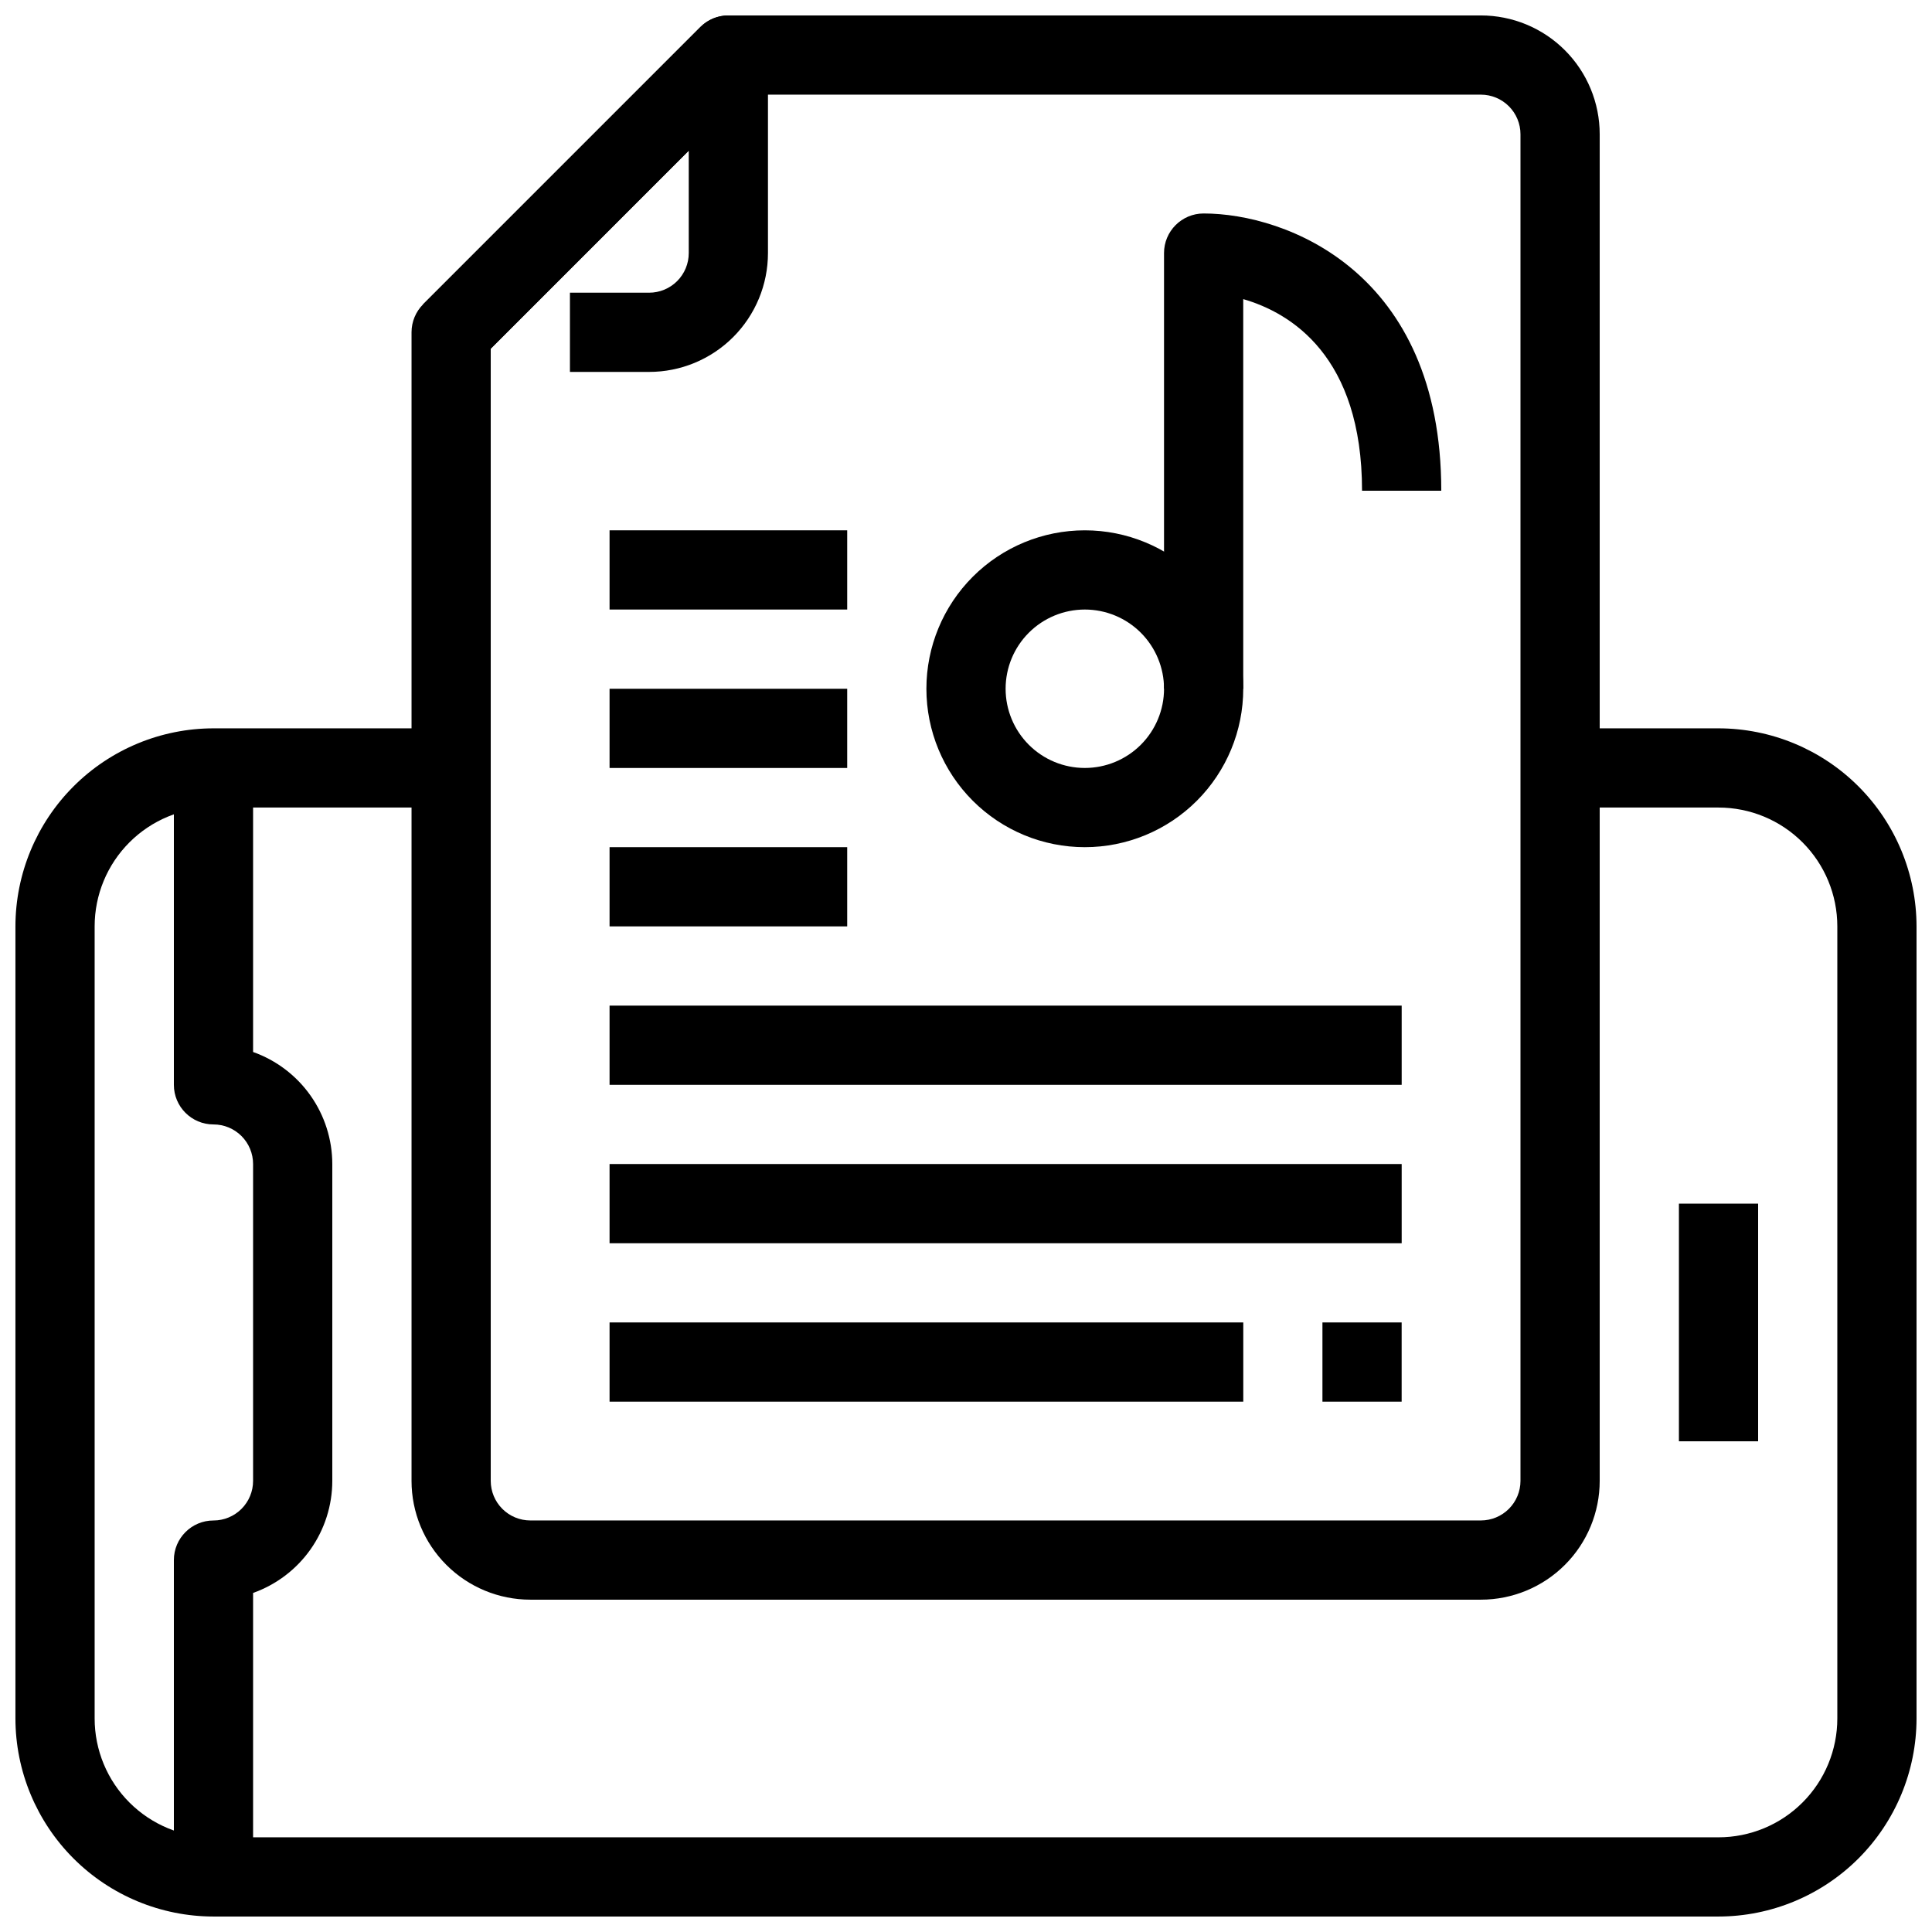 <?xml version="1.0" encoding="UTF-8"?>
<!-- The Best Svg Icon site in the world: iconSvg.co, Visit us! https://iconsvg.co -->
<svg width="800px" height="800px" version="1.1" viewBox="144 144 512 512" xmlns="http://www.w3.org/2000/svg">
 <defs>
  <clipPath id="c">
   <path d="m148.09 337h503.81v314.9h-503.81z"/>
  </clipPath>
  <clipPath id="b">
   <path d="m256 148.09h92v94.906h-92z"/>
  </clipPath>
  <clipPath id="a">
   <path d="m253 148.09h315v419.91h-315z"/>
  </clipPath>
 </defs>
 <g clip-path="url(#c)">
  <path d="m599.42 651.9h-398.85c-13.914-0.016-27.254-5.551-37.09-15.387-9.84-9.84-15.375-23.18-15.391-37.094v-209.92c0.016-13.914 5.551-27.254 15.391-37.094 9.836-9.836 23.176-15.371 37.09-15.387h62.977v20.992h-62.977c-8.352 0-16.359 3.316-22.266 9.223-5.906 5.902-9.223 13.914-9.223 22.266v209.92c0 8.352 3.316 16.363 9.223 22.266 5.906 5.906 13.914 9.223 22.266 9.223h398.85c8.352 0 16.363-3.316 22.266-9.223 5.906-5.902 9.223-13.914 9.223-22.266v-209.92c0-8.352-3.316-16.363-9.223-22.266-5.902-5.906-13.914-9.223-22.266-9.223h-41.984v-20.992h41.984c13.914 0.016 27.254 5.551 37.094 15.387 9.836 9.84 15.371 23.18 15.387 37.094v209.92c-0.016 13.914-5.551 27.254-15.387 37.094-9.84 9.836-23.18 15.371-37.094 15.387z"/>
 </g>
 <path d="m211.07 641.41h-20.992v-83.969c0-5.797 4.699-10.496 10.496-10.496 2.785 0 5.453-1.105 7.422-3.074s3.074-4.637 3.074-7.422v-83.965c0-2.785-1.105-5.457-3.074-7.422-1.969-1.969-4.637-3.074-7.422-3.074-5.797 0-10.496-4.699-10.496-10.496v-83.969h20.992v75.266c6.133 2.18 11.445 6.203 15.203 11.52 3.758 5.316 5.781 11.664 5.789 18.176v83.969-0.004c-0.008 6.512-2.031 12.859-5.789 18.176-3.758 5.316-9.07 9.34-15.203 11.52z"/>
 <path d="m588.93 462.98h20.992v62.977h-20.992z"/>
 <g clip-path="url(#b)">
  <path d="m316.03 242.56h-20.992v-20.992h20.992c2.781 0 5.453-1.105 7.422-3.074s3.074-4.637 3.074-7.422v-27.145l-55.555 55.559-14.844-14.844 73.473-73.473c3-3 7.516-3.898 11.438-2.273 3.922 1.625 6.477 5.449 6.481 9.695v52.48c0 8.352-3.32 16.359-9.223 22.266-5.906 5.906-13.914 9.223-22.266 9.223z"/>
 </g>
 <g clip-path="url(#a)">
  <path d="m536.45 567.93h-251.9c-8.352 0-16.359-3.316-22.266-9.223-5.906-5.902-9.223-13.914-9.223-22.266v-304.38c0-2.785 1.105-5.453 3.074-7.422l73.473-73.473c1.969-1.969 4.637-3.074 7.422-3.074h199.42c8.352 0 16.363 3.316 22.266 9.223 5.906 5.906 9.223 13.914 9.223 22.266v356.86c0 8.352-3.316 16.363-9.223 22.266-5.902 5.906-13.914 9.223-22.266 9.223zm-262.4-331.53v300.04c0 2.785 1.105 5.453 3.074 7.422s4.637 3.074 7.422 3.074h251.9c2.785 0 5.453-1.105 7.422-3.074s3.074-4.637 3.074-7.422v-356.86c0-2.785-1.105-5.453-3.074-7.422s-4.637-3.074-7.422-3.074h-195.08z"/>
 </g>
 <path d="m431.49 368.51c-11.137 0-21.816-4.426-29.688-12.297-7.875-7.875-12.297-18.555-12.297-29.688 0-11.137 4.422-21.816 12.297-29.688 7.871-7.875 18.551-12.297 29.688-12.297 11.133 0 21.812 4.422 29.688 12.297 7.871 7.871 12.297 18.551 12.297 29.688 0 11.133-4.426 21.812-12.297 29.688-7.875 7.871-18.555 12.297-29.688 12.297zm0-62.977c-5.57 0-10.91 2.211-14.844 6.148-3.938 3.938-6.148 9.273-6.148 14.844 0 5.566 2.211 10.906 6.148 14.844 3.934 3.938 9.273 6.148 14.844 6.148 5.566 0 10.906-2.211 14.844-6.148 3.934-3.938 6.148-9.277 6.148-14.844 0-5.57-2.215-10.906-6.148-14.844-3.938-3.938-9.277-6.148-14.844-6.148z"/>
 <path d="m473.47 326.53h-20.992v-115.46c0-5.797 4.699-10.496 10.496-10.496 21.777 0 62.977 15.355 62.977 73.473h-20.996c0-35.688-18.895-47.137-31.488-50.781z"/>
 <path d="m305.54 284.54h62.977v20.992h-62.977z"/>
 <path d="m305.54 326.53h62.977v20.992h-62.977z"/>
 <path d="m305.54 368.51h62.977v20.992h-62.977z"/>
 <path d="m305.54 410.5h209.92v20.992h-209.92z"/>
 <path d="m305.54 452.48h209.92v20.992h-209.92z"/>
 <path d="m305.54 494.46h167.94v20.992h-167.94z"/>
 <path d="m494.46 494.46h20.992v20.992h-20.992z"/>
</svg>